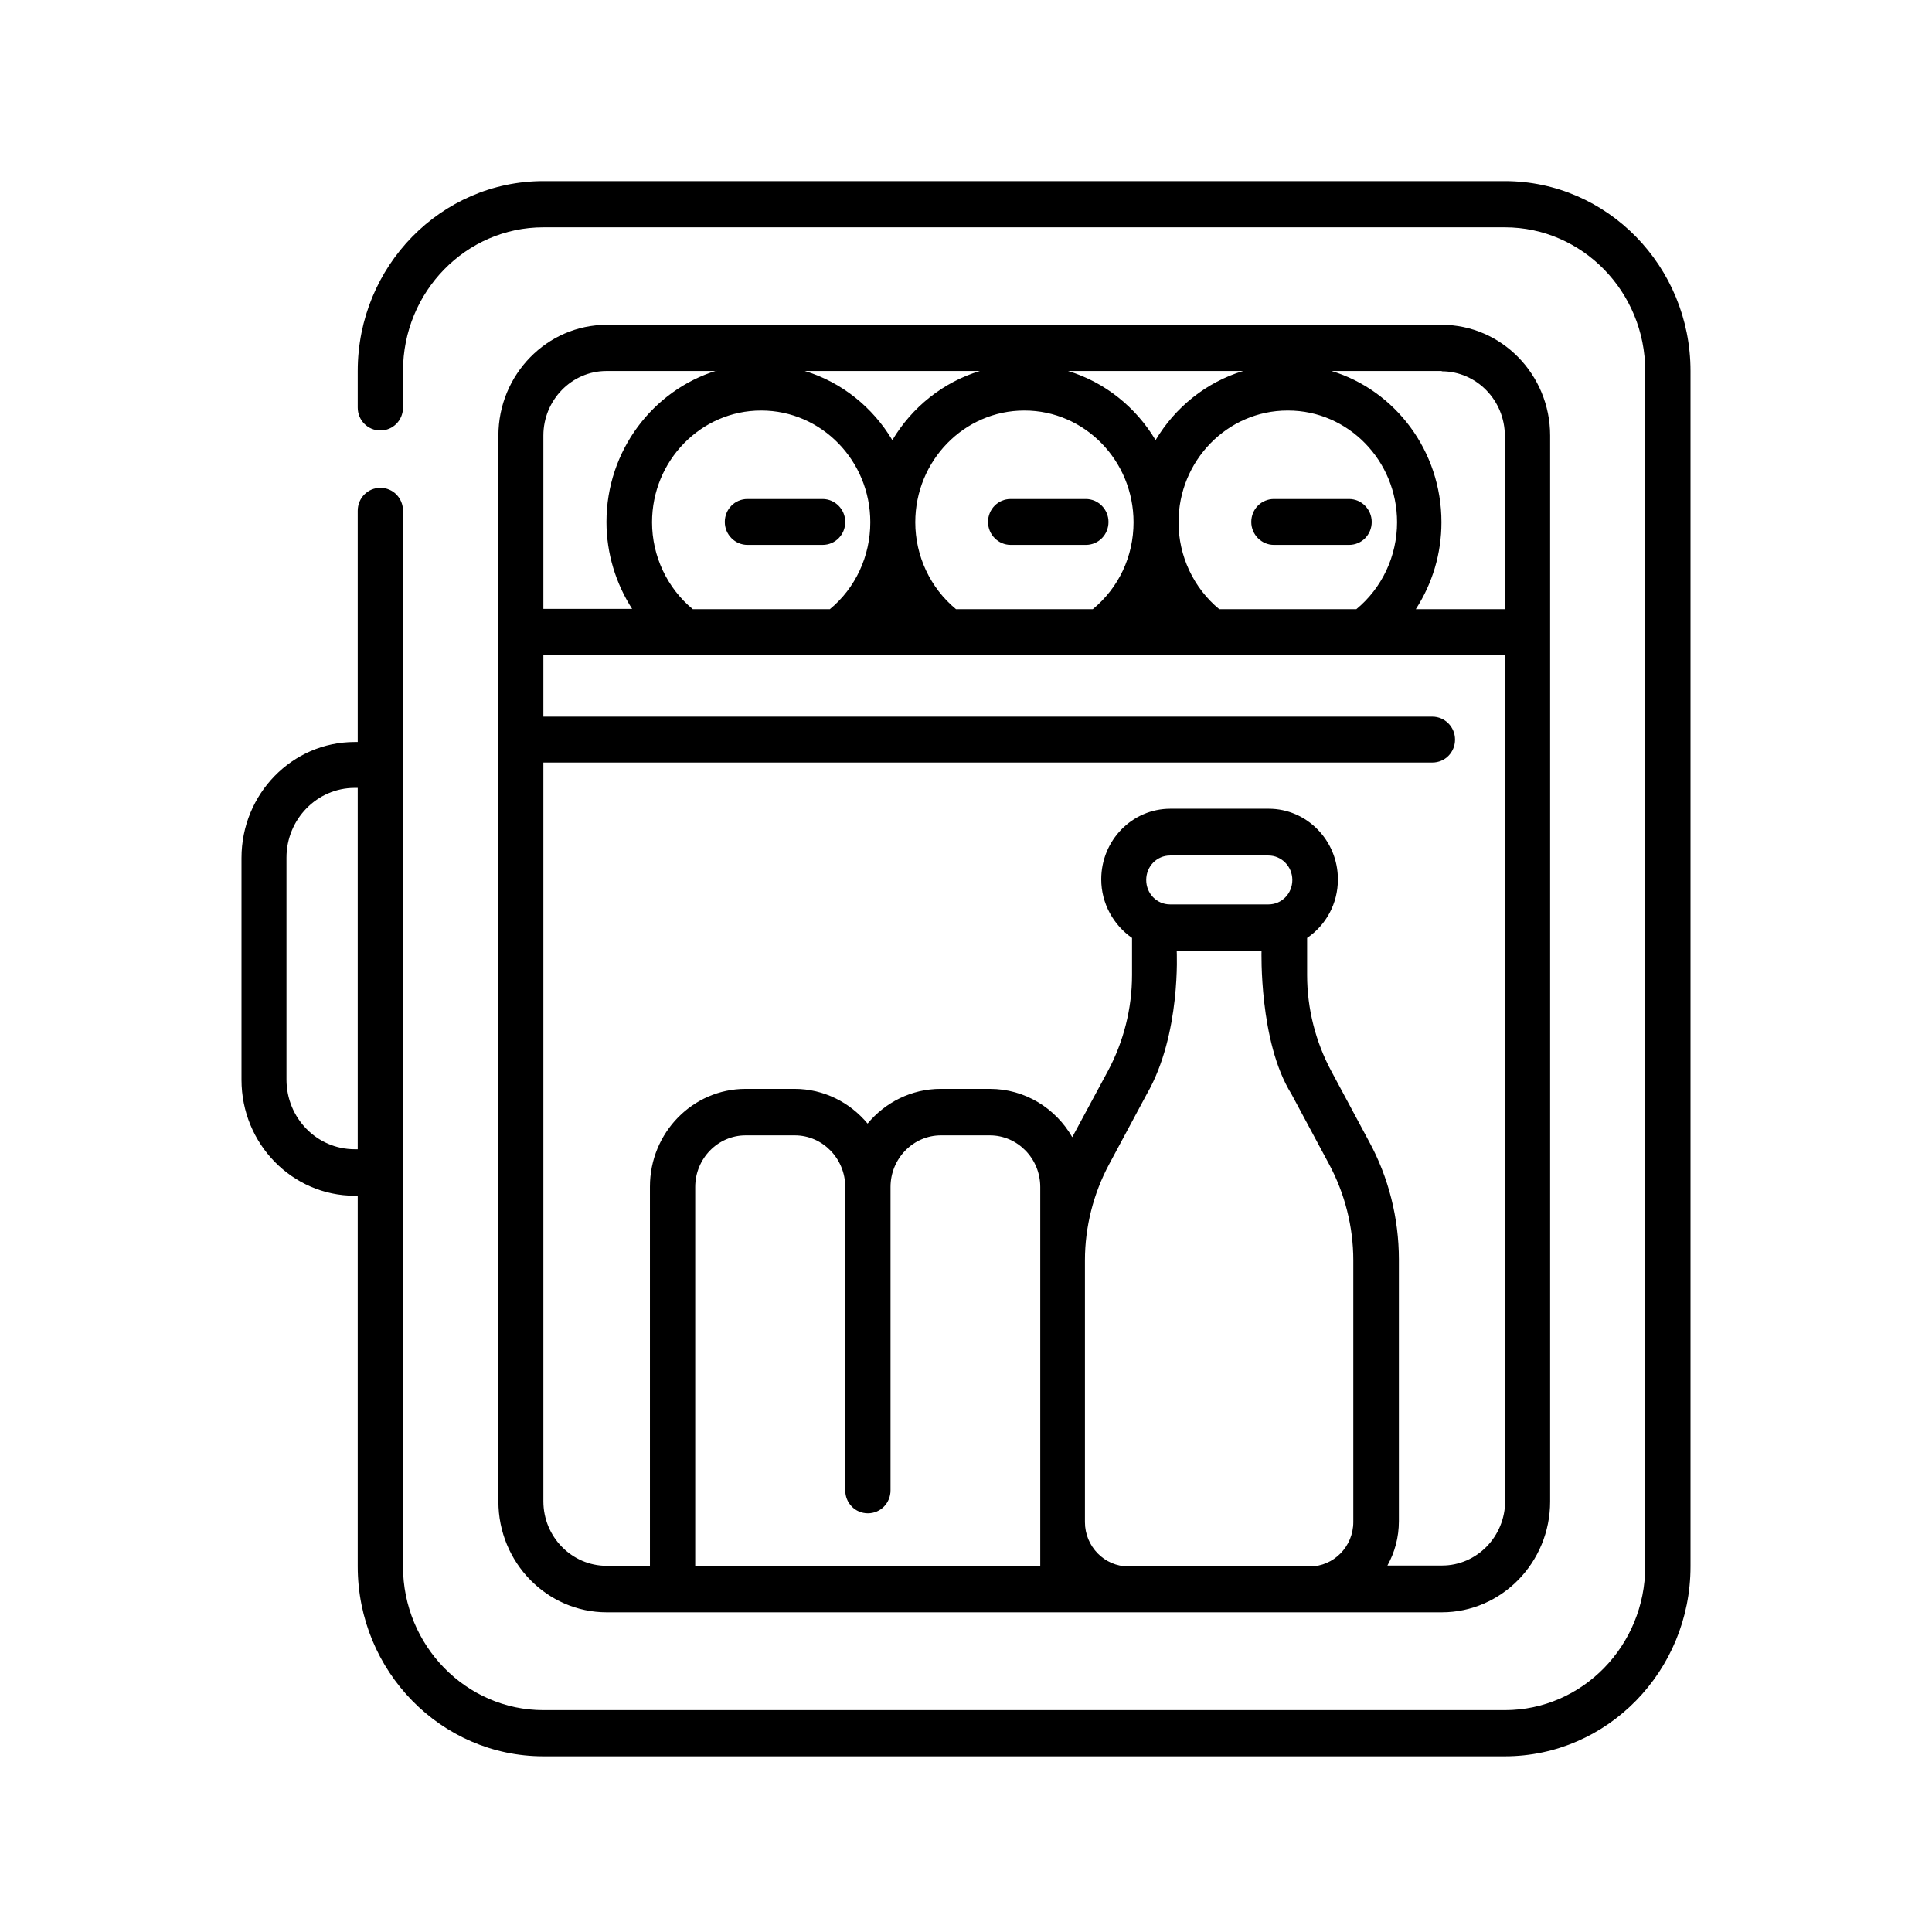 <?xml version="1.0" encoding="UTF-8"?>
<svg id="Layer_1" data-name="Layer 1" xmlns="http://www.w3.org/2000/svg" viewBox="0 0 64 64">
  <defs>
    <style>
      .cls-1 {
        fill-rule: evenodd;
      }
    </style>
  </defs>
  <g id="Icons-LineArt_Amenities_Room_MiniBar" data-name="Icons-LineArt/Amenities/Room/MiniBar">
    <g id="Combined-Shape">
      <path id="path-1" class="cls-1" d="M49.85,6c3.39,0,6.15,2.82,6.15,6.29h0v39.6c0,3.47-2.76,6.29-6.15,6.29h-31.85c-3.39,0-6.15-2.82-6.15-6.29h0v-12.28h-.1c-2.07,0-3.75-1.72-3.75-3.84h0v-7.35c0-2.12,1.68-3.84,3.75-3.84h.1v-7.66c0-.42.33-.76.75-.76s.75.34.75.76h0v34.97c0,2.62,2.09,4.76,4.65,4.76h31.85c2.57,0,4.65-2.14,4.65-4.76h0V12.29c0-2.63-2.09-4.76-4.65-4.76h-31.85c-2.56,0-4.65,2.13-4.65,4.76h0v1.21c0,.42-.33.76-.75.76s-.75-.34-.75-.76h0v-1.21c0-3.47,2.76-6.29,6.15-6.29h31.85ZM47.76,10.76c1.98,0,3.59,1.65,3.59,3.67h0v35.31c0,2.02-1.61,3.67-3.59,3.67h-27.66c-1.98,0-3.59-1.65-3.59-3.67h0V14.43c0-2.02,1.61-3.67,3.59-3.67h27.66ZM49.85,21.7h-31.85v2.04h29.45c.41,0,.75.34.75.76s-.33.76-.75.76h-29.45v24.47c0,1.18.94,2.14,2.1,2.14h1.43v-12.56c0-1.79,1.42-3.24,3.17-3.24h1.62c.97,0,1.84.45,2.42,1.15.58-.7,1.45-1.15,2.42-1.15h1.63c1.16,0,2.18.64,2.73,1.6h0l1.18-2.19c.52-.97.8-2.07.8-3.18h0v-1.23c-.61-.42-1.02-1.14-1.02-1.94,0-1.29,1.02-2.34,2.29-2.34h3.26c1.26,0,2.29,1.05,2.29,2.34,0,.81-.4,1.52-1.02,1.94h0v1.23c0,1.11.28,2.21.8,3.18h0l1.25,2.33c.65,1.19.99,2.55.99,3.91h0v8.67c0,.54-.14,1.04-.38,1.47h1.81c1.15,0,2.09-.96,2.09-2.14h0v-28.04ZM41.79,31.49h-2.81s.15,2.77-.99,4.75h0l-1.25,2.33c-.52.97-.8,2.07-.8,3.18h0v8.67c0,.81.65,1.47,1.44,1.47h6.01c.79,0,1.44-.66,1.44-1.47h0v-8.67c0-1.11-.28-2.21-.8-3.18h0l-1.25-2.33c-1.08-1.73-.99-4.75-.99-4.75h0ZM26.32,37.61h-1.62c-.92,0-1.67.77-1.67,1.71h0v12.56h11.43v-12.56c0-.94-.75-1.71-1.67-1.71h-1.62c-.92,0-1.67.77-1.67,1.71h0v10.05c0,.42-.33.76-.75.76s-.75-.34-.75-.76h0v-10.05c0-.94-.75-1.71-1.67-1.71h0ZM11.85,26.1h-.1c-1.25,0-2.26,1.04-2.26,2.31h0v7.35c0,1.28,1.01,2.31,2.26,2.31h.1v-11.97ZM42.02,28.34h-3.26c-.44,0-.79.36-.79.81s.35.81.79.81h3.26c.44,0,.79-.36.79-.81s-.36-.81-.79-.81h0ZM47.76,12.29h-3.65c2.1.64,3.64,2.64,3.64,5.01,0,1.04-.3,2.03-.85,2.88h2.95v-5.74c0-1.18-.94-2.14-2.09-2.14h0ZM23.74,12.29h-3.65c-1.15,0-2.09.96-2.09,2.14h0v5.74h2.94c-.54-.84-.85-1.84-.85-2.88,0-2.36,1.54-4.36,3.64-5.01h0ZM25.21,13.6c-1.99,0-3.61,1.66-3.61,3.7,0,1.12.5,2.18,1.35,2.88h4.54c.85-.7,1.34-1.76,1.34-2.88,0-2.04-1.62-3.7-3.61-3.7ZM33.93,13.6c-1.99,0-3.61,1.66-3.61,3.7,0,1.12.5,2.18,1.35,2.88h4.53c.86-.71,1.35-1.75,1.35-2.88,0-2.04-1.62-3.7-3.61-3.7ZM42.65,13.6c-1.99,0-3.61,1.66-3.61,3.7,0,1.12.5,2.18,1.35,2.88h4.54c.85-.7,1.35-1.76,1.35-2.88,0-2.04-1.62-3.7-3.61-3.7ZM27.25,16.53c.41,0,.75.34.75.76s-.33.76-.75.76h-2.49c-.41,0-.75-.34-.75-.76s.33-.76.75-.76h2.49ZM35.97,16.53c.41,0,.75.34.75.76s-.33.76-.75.76h-2.49c-.41,0-.75-.34-.75-.76s.33-.76.75-.76h2.49ZM44.69,16.53c.41,0,.75.34.75.76s-.33.76-.75.76h-2.49c-.41,0-.75-.34-.75-.76s.33-.76.75-.76h2.49ZM32.46,12.29h-5.8c1.22.37,2.25,1.2,2.9,2.29.65-1.09,1.68-1.92,2.9-2.29h0ZM41.18,12.29h-5.8c1.22.37,2.25,1.2,2.9,2.29.65-1.09,1.68-1.92,2.9-2.29h0Z"/>
    </g>
  </g>
</svg>